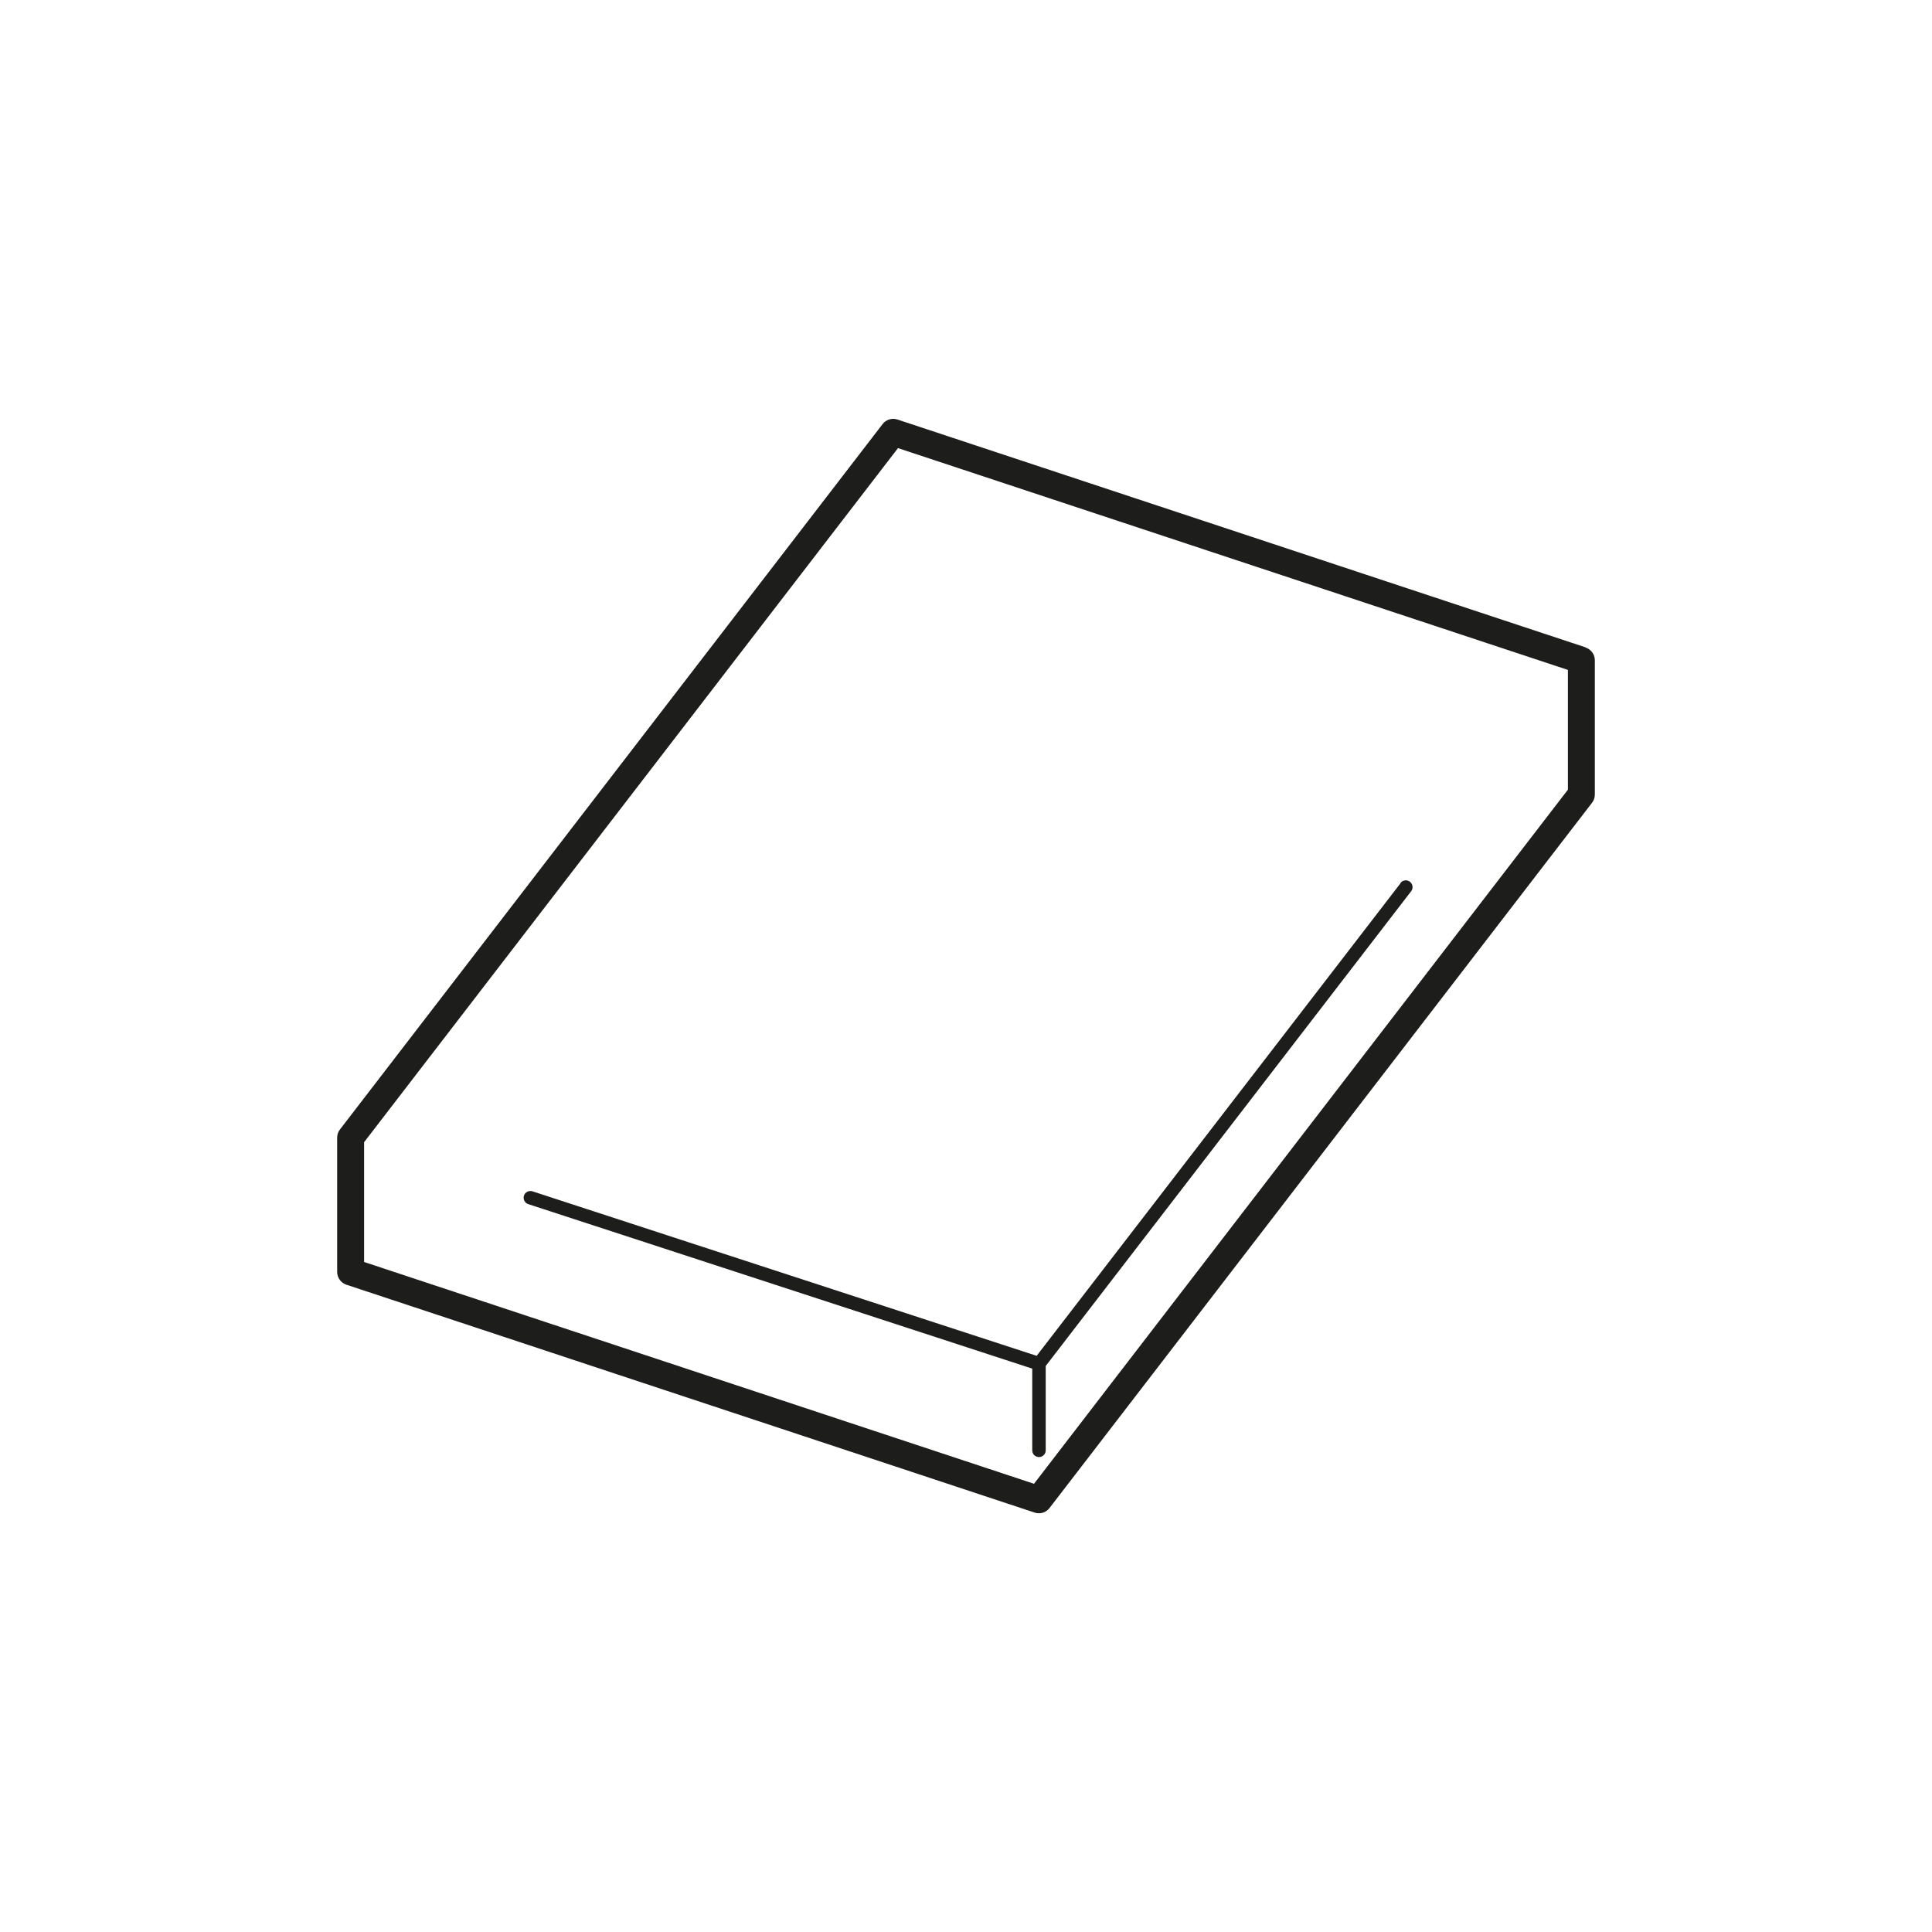 <svg xmlns="http://www.w3.org/2000/svg" id="icoon_zwart" viewBox="0 0 175 175"><defs><style>.cls-1{fill:#1d1d1b;}</style></defs><path class="cls-1" d="m143.63,58.64l-62.34-20.64c-.49-.16-1.04,0-1.35.42l-49.15,63.89c-.17.22-.25.47-.25.75v12.15c0,.53.34.99.84,1.16l62.34,20.64c.49.16,1.04,0,1.35-.42l49.14-63.88c.17-.22.25-.47.25-.75v-12.15c0-.53-.34-.99-.84-1.16Zm-1.61,12.89l-48.36,62.87-60.68-20.09v-10.85l48.36-62.87,60.68,20.09v10.85Z"></path><path class="cls-1" d="m126.87,79.99l-32.97,42.82-45.67-14.9c-.32-.1-.67.07-.77.39-.1.32.07.67.39.77l45.65,14.9v7.4c0,.34.27.61.61.61s.61-.27.61-.61v-7.64s33.1-43,33.1-43c.21-.27.16-.65-.11-.86-.27-.21-.65-.16-.86.11h0Z"></path></svg>